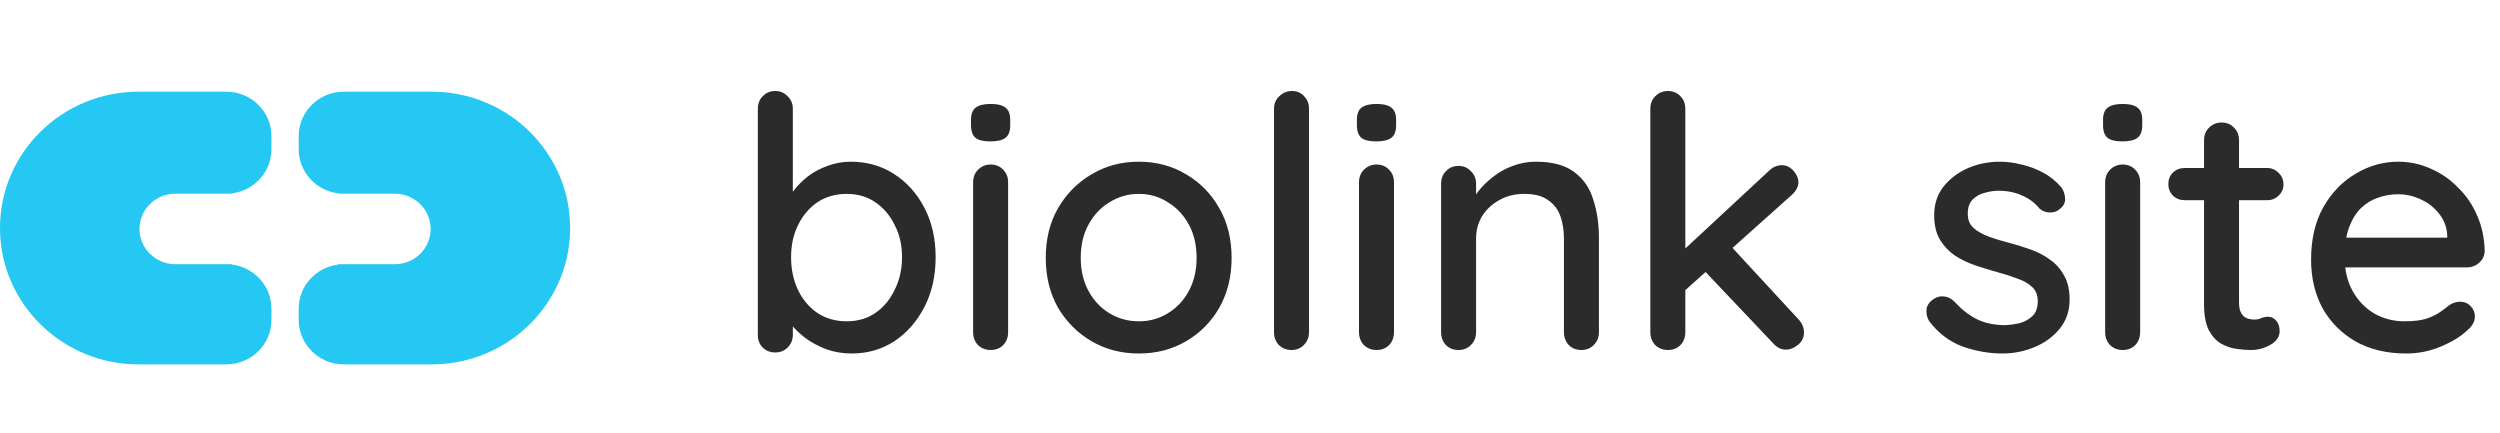 <svg width="150" height="26" viewBox="0 0 150 26" fill="none" xmlns="http://www.w3.org/2000/svg">
<path d="M13.573 5.5C15.073 5.5 16.288 6.696 16.288 8.172V8.951C16.288 10.308 15.26 11.428 13.929 11.6L13.913 11.622H10.52C9.345 11.622 8.391 12.549 8.371 13.7L8.37 13.738C8.37 14.893 9.312 15.832 10.481 15.852L10.52 15.852H13.911L13.928 15.875C15.26 16.046 16.288 17.167 16.288 18.524V19.192C16.288 20.668 15.073 21.864 13.573 21.864H8.314C3.768 21.864 0.075 18.273 0.001 13.817L0 13.682C0 9.163 3.722 5.5 8.314 5.5H13.573Z" fill="#25C8F3"/>
<path d="M20.636 5.5C19.136 5.5 17.921 6.696 17.921 8.172V8.951C17.921 10.308 18.949 11.428 20.28 11.6L20.296 11.622H23.69C24.864 11.622 25.818 12.549 25.838 13.7L25.839 13.738C25.839 14.893 24.897 15.832 23.728 15.852L23.69 15.852H20.298L20.281 15.875C18.949 16.046 17.921 17.167 17.921 18.524V19.192C17.921 20.668 19.136 21.864 20.636 21.864H25.895C30.441 21.864 34.135 18.273 34.208 13.817L34.209 13.682C34.209 9.163 30.487 5.5 25.895 5.5H20.636Z" fill="#25C8F3"/>
<path d="M51.035 9.702C52.015 9.702 52.883 9.947 53.639 10.437C54.409 10.927 55.018 11.606 55.466 12.474C55.914 13.328 56.138 14.315 56.138 15.435C56.138 16.555 55.914 17.549 55.466 18.417C55.018 19.285 54.416 19.971 53.66 20.475C52.904 20.965 52.05 21.21 51.098 21.21C50.566 21.21 50.062 21.126 49.586 20.958C49.11 20.776 48.69 20.552 48.326 20.286C47.962 20.006 47.661 19.712 47.423 19.404C47.199 19.096 47.059 18.809 47.003 18.543L47.57 18.27V20.097C47.57 20.391 47.465 20.643 47.255 20.853C47.059 21.049 46.814 21.147 46.52 21.147C46.212 21.147 45.96 21.049 45.764 20.853C45.568 20.657 45.47 20.405 45.47 20.097V6.531C45.47 6.223 45.568 5.971 45.764 5.775C45.96 5.565 46.212 5.46 46.52 5.46C46.814 5.46 47.059 5.565 47.255 5.775C47.465 5.971 47.57 6.223 47.57 6.531V12.432L47.234 12.243C47.276 11.977 47.409 11.704 47.633 11.424C47.857 11.13 48.137 10.85 48.473 10.584C48.823 10.318 49.215 10.108 49.649 9.954C50.097 9.786 50.559 9.702 51.035 9.702ZM50.804 11.634C50.132 11.634 49.544 11.802 49.04 12.138C48.55 12.474 48.165 12.929 47.885 13.503C47.605 14.063 47.465 14.707 47.465 15.435C47.465 16.163 47.605 16.821 47.885 17.409C48.165 17.983 48.55 18.438 49.04 18.774C49.544 19.11 50.132 19.278 50.804 19.278C51.462 19.278 52.036 19.11 52.526 18.774C53.016 18.438 53.401 17.976 53.681 17.388C53.975 16.8 54.122 16.149 54.122 15.435C54.122 14.707 53.975 14.063 53.681 13.503C53.401 12.929 53.016 12.474 52.526 12.138C52.036 11.802 51.462 11.634 50.804 11.634ZM60.487 19.929C60.487 20.237 60.389 20.496 60.193 20.706C59.997 20.902 59.745 21 59.437 21C59.143 21 58.891 20.902 58.681 20.706C58.485 20.496 58.387 20.237 58.387 19.929V10.941C58.387 10.633 58.485 10.381 58.681 10.185C58.891 9.975 59.143 9.87 59.437 9.87C59.745 9.87 59.997 9.975 60.193 10.185C60.389 10.381 60.487 10.633 60.487 10.941V19.929ZM59.416 8.484C59.01 8.484 58.716 8.414 58.534 8.274C58.352 8.12 58.261 7.868 58.261 7.518V7.182C58.261 6.832 58.359 6.587 58.555 6.447C58.751 6.307 59.045 6.237 59.437 6.237C59.857 6.237 60.158 6.314 60.34 6.468C60.522 6.608 60.613 6.846 60.613 7.182V7.518C60.613 7.882 60.515 8.134 60.319 8.274C60.137 8.414 59.836 8.484 59.416 8.484ZM73.896 15.477C73.896 16.597 73.651 17.591 73.161 18.459C72.671 19.313 72.006 19.985 71.166 20.475C70.326 20.965 69.381 21.21 68.331 21.21C67.281 21.21 66.336 20.965 65.496 20.475C64.656 19.985 63.984 19.313 63.48 18.459C62.99 17.591 62.745 16.597 62.745 15.477C62.745 14.343 62.99 13.349 63.48 12.495C63.984 11.627 64.656 10.948 65.496 10.458C66.336 9.954 67.281 9.702 68.331 9.702C69.381 9.702 70.326 9.954 71.166 10.458C72.006 10.948 72.671 11.627 73.161 12.495C73.651 13.349 73.896 14.343 73.896 15.477ZM71.796 15.477C71.796 14.707 71.642 14.042 71.334 13.482C71.026 12.908 70.606 12.46 70.074 12.138C69.556 11.802 68.975 11.634 68.331 11.634C67.687 11.634 67.099 11.802 66.567 12.138C66.035 12.46 65.615 12.908 65.307 13.482C64.999 14.042 64.845 14.707 64.845 15.477C64.845 16.219 64.999 16.877 65.307 17.451C65.615 18.025 66.035 18.473 66.567 18.795C67.099 19.117 67.687 19.278 68.331 19.278C68.975 19.278 69.556 19.117 70.074 18.795C70.606 18.473 71.026 18.025 71.334 17.451C71.642 16.877 71.796 16.219 71.796 15.477ZM78.541 19.929C78.541 20.237 78.436 20.496 78.226 20.706C78.03 20.902 77.785 21 77.491 21C77.197 21 76.945 20.902 76.735 20.706C76.539 20.496 76.441 20.237 76.441 19.929V6.531C76.441 6.223 76.546 5.971 76.756 5.775C76.966 5.565 77.218 5.46 77.512 5.46C77.82 5.46 78.065 5.565 78.247 5.775C78.443 5.971 78.541 6.223 78.541 6.531V19.929ZM83.64 19.929C83.64 20.237 83.542 20.496 83.346 20.706C83.15 20.902 82.898 21 82.59 21C82.296 21 82.044 20.902 81.834 20.706C81.638 20.496 81.54 20.237 81.54 19.929V10.941C81.54 10.633 81.638 10.381 81.834 10.185C82.044 9.975 82.296 9.87 82.59 9.87C82.898 9.87 83.15 9.975 83.346 10.185C83.542 10.381 83.64 10.633 83.64 10.941V19.929ZM82.569 8.484C82.163 8.484 81.869 8.414 81.687 8.274C81.505 8.12 81.414 7.868 81.414 7.518V7.182C81.414 6.832 81.512 6.587 81.708 6.447C81.904 6.307 82.198 6.237 82.59 6.237C83.01 6.237 83.311 6.314 83.493 6.468C83.675 6.608 83.766 6.846 83.766 7.182V7.518C83.766 7.882 83.668 8.134 83.472 8.274C83.29 8.414 82.989 8.484 82.569 8.484ZM92.156 9.702C93.15 9.702 93.92 9.912 94.466 10.332C95.012 10.738 95.39 11.291 95.6 11.991C95.824 12.677 95.936 13.447 95.936 14.301V19.929C95.936 20.237 95.831 20.496 95.621 20.706C95.425 20.902 95.18 21 94.886 21C94.578 21 94.326 20.902 94.13 20.706C93.934 20.496 93.836 20.237 93.836 19.929V14.322C93.836 13.818 93.766 13.37 93.626 12.978C93.486 12.572 93.241 12.25 92.891 12.012C92.555 11.76 92.079 11.634 91.463 11.634C90.889 11.634 90.385 11.76 89.951 12.012C89.517 12.25 89.174 12.572 88.922 12.978C88.684 13.37 88.565 13.818 88.565 14.322V19.929C88.565 20.237 88.46 20.496 88.25 20.706C88.054 20.902 87.809 21 87.515 21C87.207 21 86.955 20.902 86.759 20.706C86.563 20.496 86.465 20.237 86.465 19.929V11.025C86.465 10.717 86.563 10.465 86.759 10.269C86.955 10.059 87.207 9.954 87.515 9.954C87.809 9.954 88.054 10.059 88.25 10.269C88.46 10.465 88.565 10.717 88.565 11.025V12.201L88.187 12.411C88.285 12.103 88.453 11.795 88.691 11.487C88.943 11.165 89.244 10.871 89.594 10.605C89.944 10.325 90.336 10.108 90.77 9.954C91.204 9.786 91.666 9.702 92.156 9.702ZM100.07 21C99.776 21 99.524 20.902 99.314 20.706C99.118 20.496 99.02 20.237 99.02 19.929V6.531C99.02 6.223 99.118 5.971 99.314 5.775C99.524 5.565 99.776 5.46 100.07 5.46C100.378 5.46 100.63 5.565 100.826 5.775C101.022 5.971 101.12 6.223 101.12 6.531V19.929C101.12 20.237 101.022 20.496 100.826 20.706C100.63 20.902 100.378 21 100.07 21ZM106.916 9.912C107.182 9.912 107.413 10.024 107.609 10.248C107.805 10.472 107.903 10.696 107.903 10.92C107.903 11.2 107.77 11.459 107.504 11.697L100.931 17.577L100.847 15.162L106.139 10.248C106.363 10.024 106.622 9.912 106.916 9.912ZM107.168 20.979C106.874 20.979 106.622 20.86 106.412 20.622L102.212 16.191L103.808 14.721L107.903 19.152C108.127 19.39 108.239 19.656 108.239 19.95C108.239 20.258 108.113 20.51 107.861 20.706C107.623 20.888 107.392 20.979 107.168 20.979ZM115.756 19.278C115.63 19.082 115.574 18.858 115.588 18.606C115.602 18.34 115.749 18.116 116.029 17.934C116.225 17.808 116.428 17.759 116.638 17.787C116.862 17.801 117.072 17.906 117.268 18.102C117.66 18.536 118.094 18.879 118.57 19.131C119.06 19.383 119.648 19.509 120.334 19.509C120.614 19.495 120.901 19.453 121.195 19.383C121.489 19.299 121.741 19.159 121.951 18.963C122.161 18.753 122.266 18.452 122.266 18.06C122.266 17.71 122.154 17.43 121.93 17.22C121.706 17.01 121.412 16.842 121.048 16.716C120.684 16.576 120.292 16.45 119.872 16.338C119.424 16.212 118.969 16.072 118.507 15.918C118.059 15.764 117.653 15.568 117.289 15.33C116.925 15.078 116.624 14.756 116.386 14.364C116.162 13.972 116.05 13.489 116.05 12.915C116.05 12.257 116.232 11.69 116.596 11.214C116.974 10.738 117.457 10.367 118.045 10.101C118.647 9.835 119.298 9.702 119.998 9.702C120.404 9.702 120.831 9.758 121.279 9.87C121.727 9.968 122.161 10.129 122.581 10.353C123.001 10.577 123.365 10.871 123.673 11.235C123.813 11.417 123.89 11.634 123.904 11.886C123.932 12.138 123.82 12.362 123.568 12.558C123.4 12.698 123.197 12.761 122.959 12.747C122.721 12.733 122.525 12.656 122.371 12.516C122.105 12.18 121.762 11.921 121.342 11.739C120.922 11.543 120.446 11.445 119.914 11.445C119.648 11.445 119.368 11.487 119.074 11.571C118.794 11.641 118.556 11.774 118.36 11.97C118.164 12.166 118.066 12.453 118.066 12.831C118.066 13.181 118.178 13.461 118.402 13.671C118.64 13.881 118.948 14.056 119.326 14.196C119.704 14.336 120.117 14.462 120.565 14.574C120.999 14.686 121.426 14.819 121.846 14.973C122.28 15.127 122.665 15.33 123.001 15.582C123.351 15.82 123.631 16.135 123.841 16.527C124.065 16.905 124.177 17.388 124.177 17.976C124.177 18.662 123.974 19.25 123.568 19.74C123.176 20.216 122.672 20.58 122.056 20.832C121.454 21.084 120.817 21.21 120.145 21.21C119.347 21.21 118.549 21.07 117.751 20.79C116.967 20.496 116.302 19.992 115.756 19.278ZM128.409 19.929C128.409 20.237 128.311 20.496 128.115 20.706C127.919 20.902 127.667 21 127.359 21C127.065 21 126.813 20.902 126.603 20.706C126.407 20.496 126.309 20.237 126.309 19.929V10.941C126.309 10.633 126.407 10.381 126.603 10.185C126.813 9.975 127.065 9.87 127.359 9.87C127.667 9.87 127.919 9.975 128.115 10.185C128.311 10.381 128.409 10.633 128.409 10.941V19.929ZM127.338 8.484C126.932 8.484 126.638 8.414 126.456 8.274C126.274 8.12 126.183 7.868 126.183 7.518V7.182C126.183 6.832 126.281 6.587 126.477 6.447C126.673 6.307 126.967 6.237 127.359 6.237C127.779 6.237 128.08 6.314 128.262 6.468C128.444 6.608 128.535 6.846 128.535 7.182V7.518C128.535 7.882 128.437 8.134 128.241 8.274C128.059 8.414 127.758 8.484 127.338 8.484ZM131.087 10.08H136.022C136.302 10.08 136.533 10.178 136.715 10.374C136.911 10.556 137.009 10.787 137.009 11.067C137.009 11.333 136.911 11.557 136.715 11.739C136.533 11.921 136.302 12.012 136.022 12.012H131.087C130.807 12.012 130.569 11.921 130.373 11.739C130.191 11.543 130.1 11.312 130.1 11.046C130.1 10.766 130.191 10.535 130.373 10.353C130.569 10.171 130.807 10.08 131.087 10.08ZM133.292 7.35C133.6 7.35 133.852 7.455 134.048 7.665C134.244 7.861 134.342 8.113 134.342 8.421V18.165C134.342 18.417 134.384 18.62 134.468 18.774C134.552 18.928 134.664 19.033 134.804 19.089C134.958 19.145 135.112 19.173 135.266 19.173C135.42 19.173 135.553 19.145 135.665 19.089C135.791 19.033 135.938 19.005 136.106 19.005C136.274 19.005 136.428 19.082 136.568 19.236C136.708 19.39 136.778 19.6 136.778 19.866C136.778 20.202 136.596 20.475 136.232 20.685C135.868 20.895 135.476 21 135.056 21C134.818 21 134.538 20.979 134.216 20.937C133.894 20.895 133.579 20.79 133.271 20.622C132.977 20.454 132.732 20.188 132.536 19.824C132.34 19.446 132.242 18.921 132.242 18.249V8.421C132.242 8.113 132.34 7.861 132.536 7.665C132.746 7.455 132.998 7.35 133.292 7.35ZM144.377 21.21C143.215 21.21 142.207 20.972 141.353 20.496C140.499 20.006 139.834 19.341 139.358 18.501C138.896 17.647 138.665 16.674 138.665 15.582C138.665 14.35 138.91 13.3 139.4 12.432C139.904 11.55 140.555 10.878 141.353 10.416C142.151 9.94 142.998 9.702 143.894 9.702C144.58 9.702 145.231 9.842 145.847 10.122C146.463 10.388 147.009 10.766 147.485 11.256C147.975 11.732 148.36 12.299 148.64 12.957C148.92 13.601 149.067 14.308 149.081 15.078C149.067 15.358 148.955 15.589 148.745 15.771C148.535 15.953 148.29 16.044 148.01 16.044H139.841L139.337 14.259H147.233L146.834 14.637V14.112C146.806 13.622 146.645 13.195 146.351 12.831C146.057 12.453 145.693 12.166 145.259 11.97C144.825 11.76 144.37 11.655 143.894 11.655C143.474 11.655 143.068 11.725 142.676 11.865C142.298 11.991 141.955 12.201 141.647 12.495C141.353 12.789 141.115 13.181 140.933 13.671C140.765 14.147 140.681 14.742 140.681 15.456C140.681 16.226 140.842 16.898 141.164 17.472C141.486 18.046 141.92 18.494 142.466 18.816C143.012 19.124 143.614 19.278 144.272 19.278C144.79 19.278 145.217 19.229 145.553 19.131C145.889 19.019 146.169 18.886 146.393 18.732C146.617 18.578 146.813 18.431 146.981 18.291C147.191 18.165 147.401 18.102 147.611 18.102C147.863 18.102 148.073 18.193 148.241 18.375C148.409 18.543 148.493 18.746 148.493 18.984C148.493 19.292 148.339 19.572 148.031 19.824C147.653 20.188 147.128 20.51 146.456 20.79C145.798 21.07 145.105 21.21 144.377 21.21Z" fill="#2B2B2B"/>
</svg>
